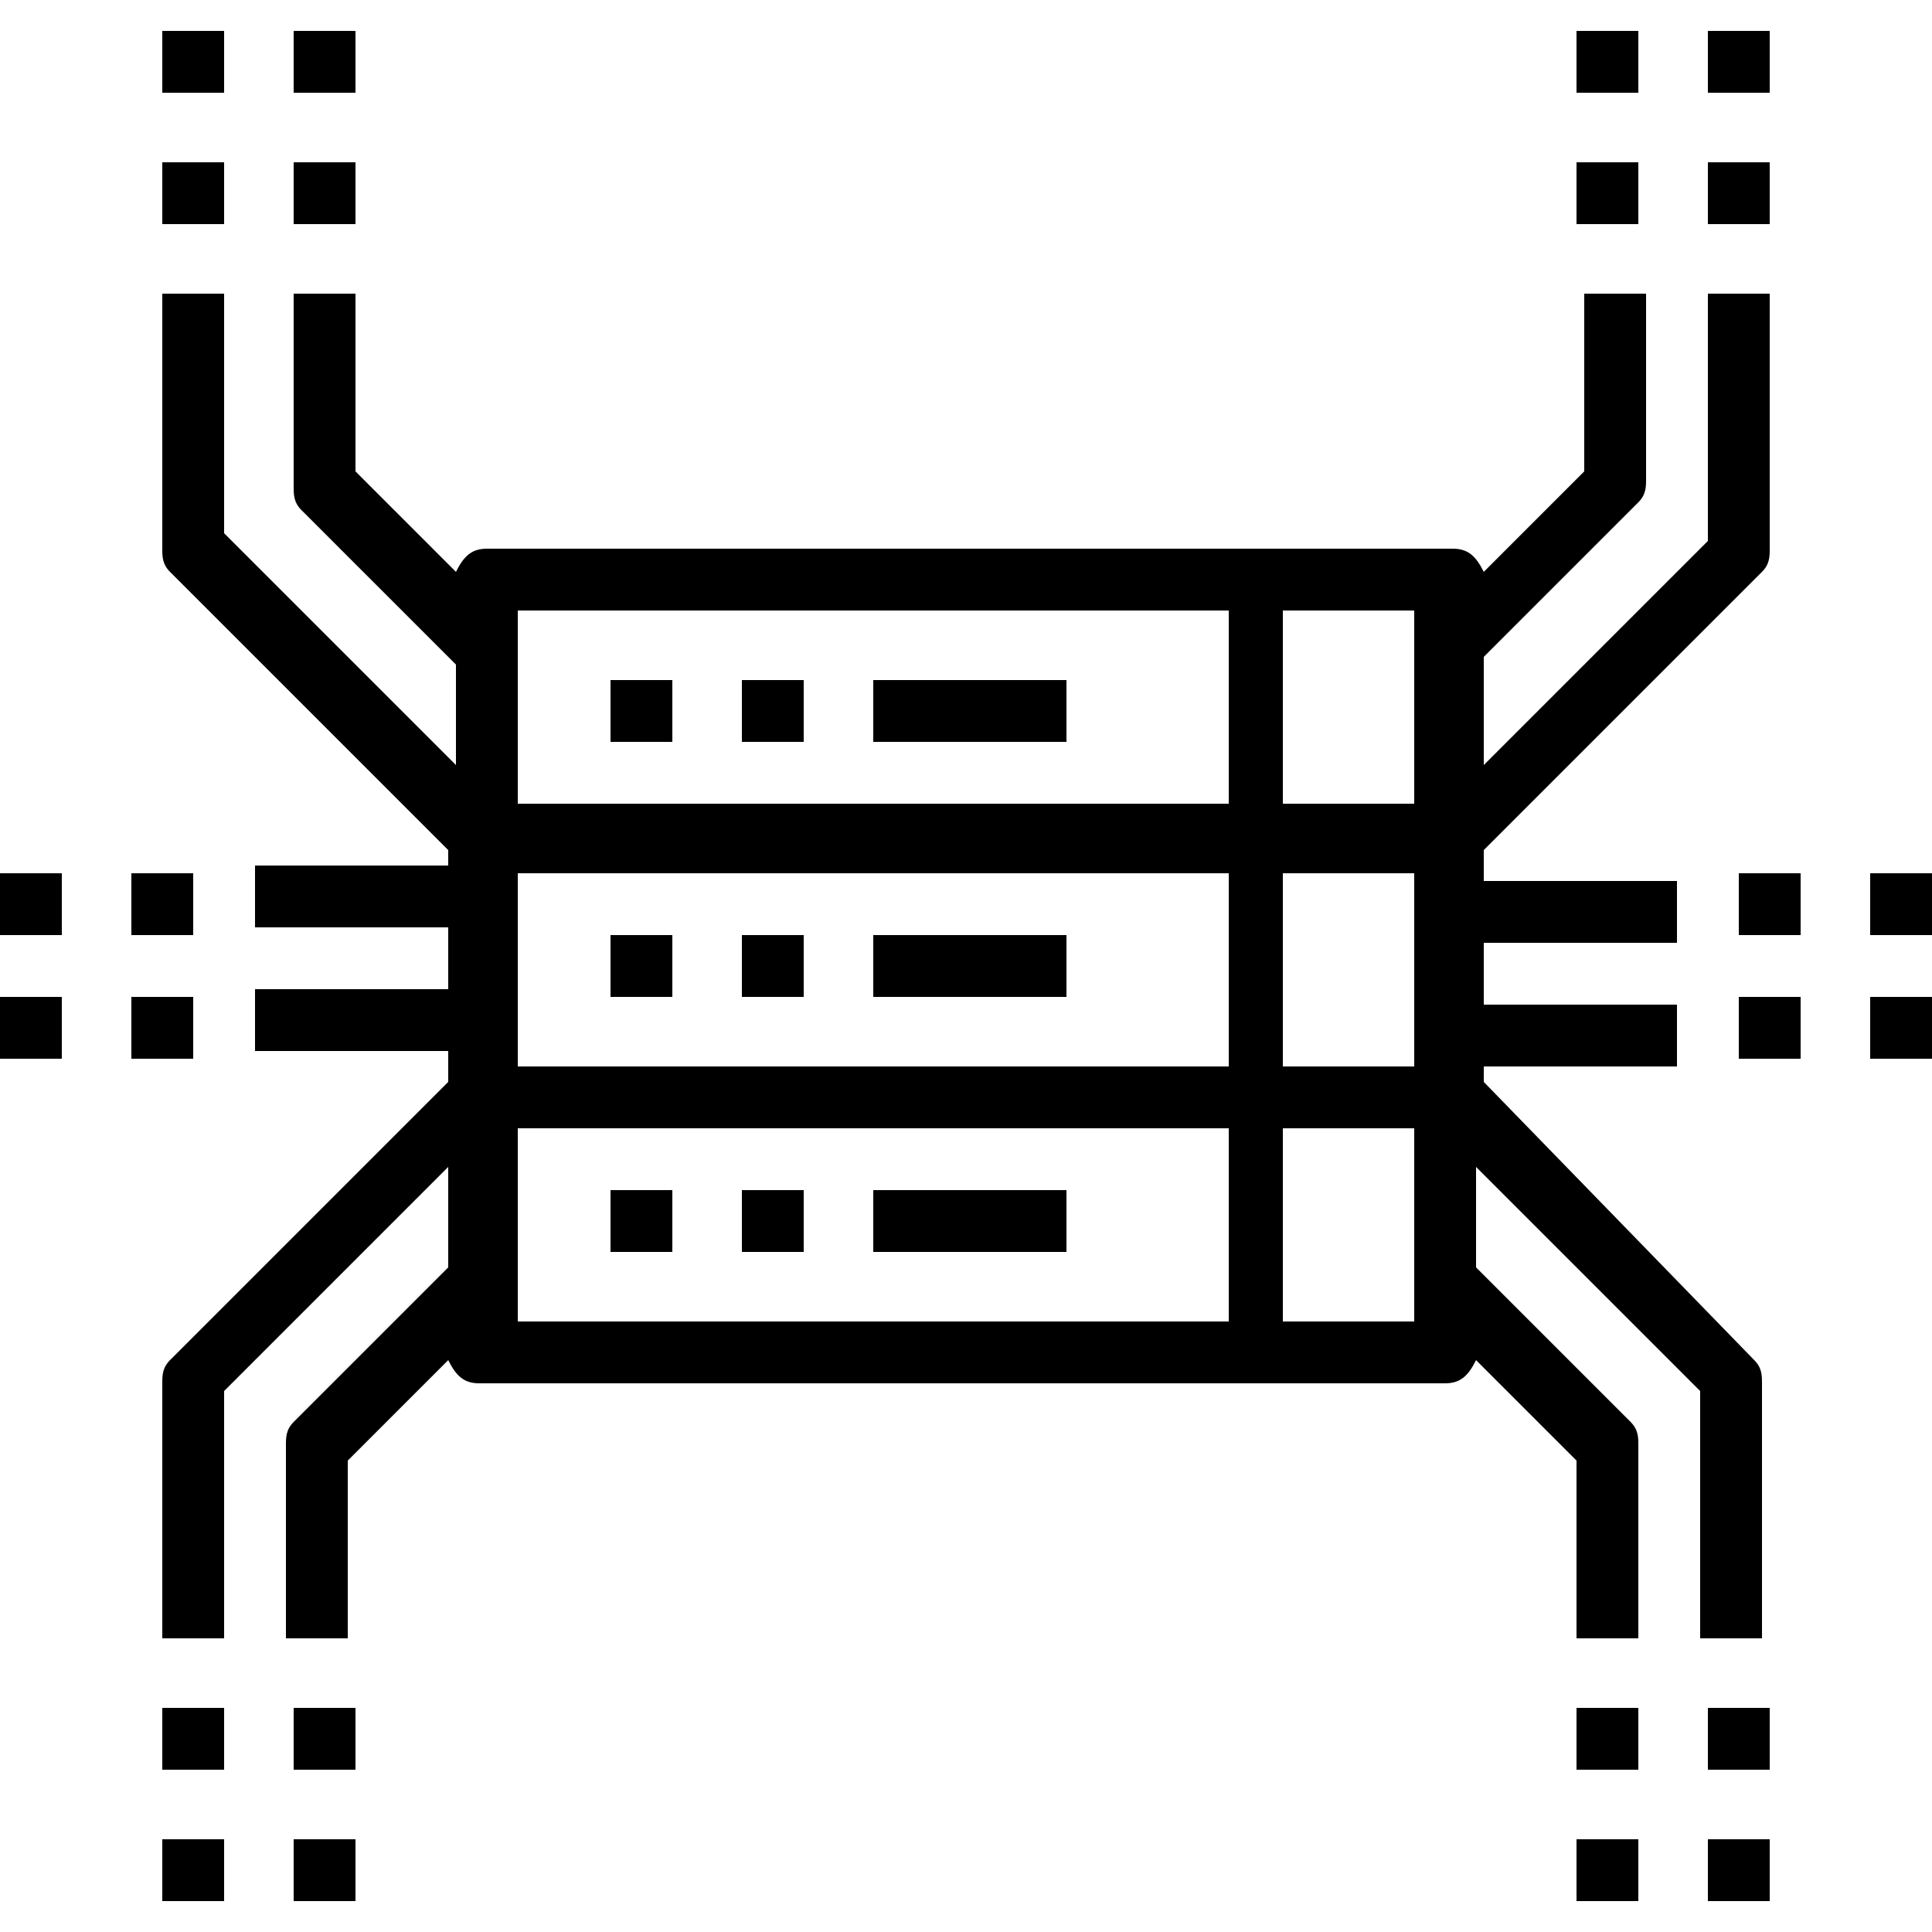 <?xml version="1.0" encoding="utf-8"?>
<!-- Generator: Adobe Illustrator 23.0.1, SVG Export Plug-In . SVG Version: 6.00 Build 0)  -->
<svg version="1.1" xmlns="http://www.w3.org/2000/svg" xmlns:xlink="http://www.w3.org/1999/xlink" x="0px" y="0px"
	 viewBox="0 0 25 25" style="enable-background:new 0 0 25 25;" xml:space="preserve">
<style type="text/css">
	.st0{display:none;}
	.st1{display:inline;}
	.st2{display:inline;fill:#FEFEFE;}
</style>
<g id="Power-Distribution" class="st0">
	<g class="st1">
		<g>
			<g>
				<path d="M22.3,0.1H2.7c-0.3,0-0.5,0.2-0.5,0.5v23.7c0,0.3,0.2,0.5,0.5,0.5h19.6c0.3,0,0.5-0.2,0.5-0.5V0.6
					C22.8,0.4,22.6,0.1,22.3,0.1z M21.8,23.8H3.2V1.2h18.6V23.8z"/>
				<path d="M20.7,20.7c0.3,0,0.5-0.2,0.5-0.5v-3.1c0-0.3-0.2-0.5-0.5-0.5V7.9c0.3,0,0.5-0.2,0.5-0.5V4.3c0-0.3-0.2-0.5-0.5-0.5V2.2
					H4.3v20.6h16.5V20.7z M19.7,21.8H5.3V3.2h14.4V21.8z"/>
				<path d="M7.3,16.6h10.3c0,0,0,0,0,0c0.3,0,0.5-0.2,0.5-0.5c0-0.1,0-0.2-0.1-0.3L13,6.6c-0.1-0.2-0.3-0.3-0.5-0.3
					c-0.2,0-0.4,0.1-0.5,0.3l-5.2,9.3c-0.1,0.2-0.1,0.4,0,0.5C7,16.5,7.2,16.6,7.3,16.6z M12.5,7.9l4.3,7.7H8.2L12.5,7.9z"/>
				<path d="M14,12.2c-0.1-0.2-0.3-0.2-0.4-0.2h-1.2l0.7-1.3c0.1-0.3,0-0.6-0.2-0.7c-0.3-0.1-0.6,0-0.7,0.2l-1,2.1
					c-0.1,0.2-0.1,0.3,0,0.5c0.1,0.2,0.3,0.2,0.4,0.2h1.2L12,14.3c-0.1,0.3,0,0.6,0.2,0.7c0.1,0,0.2,0.1,0.2,0.1
					c0.2,0,0.4-0.1,0.5-0.3l1-2.1C14.1,12.6,14.1,12.4,14,12.2z"/>
				<path d="M16.1,17.7H8.9c-0.3,0-0.5,0.2-0.5,0.5c0,0.3,0.2,0.5,0.5,0.5h7.2c0.3,0,0.5-0.2,0.5-0.5C16.6,17.9,16.4,17.7,16.1,17.7
					z"/>
			</g>
		</g>
	</g>
</g>
<g id="Infrastructure-management" class="st0">
	<path class="st2" d="M4.3,7.2c0-0.4,0-0.4,0.4-0.4c0.4,0,0.4,0,0.4,0.4c0,0.4,0,0.4-0.4,0.4C4.3,7.6,4.3,7.6,4.3,7.2z"/>
	<path class="st2" d="M4.3,13.7c0-0.4,0-0.4,0.4-0.4c0.4,0,0.4,0,0.4,0.4c0,0.4,0,0.4-0.4,0.4C4.3,14.1,4.3,14.1,4.3,13.7z"/>
	<path class="st2" d="M4.3,10.5c0-0.4,0-0.4,0.4-0.4c0.4,0,0.4,0,0.4,0.4c0,0.4,0,0.4-0.4,0.4C4.3,10.9,4.3,10.9,4.3,10.5z"/>
	<path class="st2" d="M4.3,8.8c0-0.4,0-0.4,0.4-0.4c0.4,0,0.4,0,0.4,0.4c0,0.4,0,0.4-0.4,0.4C4.3,9.2,4.3,9.2,4.3,8.8z"/>
	<path class="st2" d="M4.3,12.1c0-0.4,0-0.4,0.4-0.4c0.4,0,0.4,0,0.4,0.4c0,0.4,0,0.4-0.4,0.4C4.3,12.5,4.3,12.5,4.3,12.1z"/>
	<path class="st2" d="M9.2,18.8c0-0.8-0.3-1.5-1.1-1.9c-0.1-0.1-0.1-0.1-0.1-0.2c0.2-0.3,0.3-0.7,0.3-1.1c-0.1-0.7-0.5-1.1-1-1.3
		c-0.6-0.2-1.1-0.1-1.6,0.3C5.1,15.1,5,16,5.5,16.7c0.1,0.1,0.1,0.1,0,0.2C5.2,17,5,17.1,4.9,17.3c-0.1,0.1-0.2,0.1-0.2,0
		c-0.2-0.2-0.3-0.4-0.6-0.5c-0.1-0.1-0.1-0.1,0-0.2c0.2-0.3,0.3-0.7,0.3-1.1c-0.1-0.7-0.5-1.1-1-1.3c-0.6-0.2-1.1-0.1-1.6,0.3
		c-0.6,0.5-0.8,1.4-0.3,2.1c0.1,0.1,0.1,0.1,0,0.2c-0.8,0.4-1.1,1.1-1.1,2c0,0.5,0,0.9,0,1.4c-0.1,0.5,0.1,0.9,0.7,1
		c0.2,0,0.2,0.1,0.2,0.3c0,0.9,0,1.8,0,2.7c0,0.4,0.2,0.6,0.6,0.6c0.7,0,1.4,0,2,0c0.5,0,0.6-0.2,0.6-0.6c0-0.9,0-1.7,0-2.5
		c0-0.3,0.2-0.4,0.4-0.4c0.2-0.1,0.5,0.2,0.5,0.4c0,0.9,0,1.8,0,2.7c0,0.4,0.2,0.6,0.6,0.6c0.7,0,1.4,0,2.1,0c0.4,0,0.6-0.2,0.6-0.6
		c0-0.5,0-0.9,0-1.4c0-0.3,0-0.7,0-1c-0.1-0.4,0.1-0.6,0.5-0.7c0.3-0.1,0.4-0.3,0.4-0.6C9.2,19.9,9.2,19.3,9.2,18.8z M2.7,14.9
		c0.5,0,0.8,0.3,0.8,0.8c0,0.5-0.3,0.8-0.8,0.8c-0.5,0-0.8-0.3-0.8-0.8C1.9,15.2,2.2,14.9,2.7,14.9z M4.3,20.3c0,0.1,0,0.2-0.2,0.3
		c-0.5,0.2-0.7,0.5-0.7,1.1c0,0.7,0,1.4,0,2.1c0,0.2,0,0.2-0.2,0.2c-0.4,0-0.9,0-1.3,0c-0.1,0-0.2,0-0.2-0.2c0-0.4,0-0.9,0-1.3
		c0-0.4,0-0.8,0-1.2c0-0.3-0.1-0.5-0.4-0.6c-0.4-0.1-0.5-0.4-0.5-0.7c0-0.5,0-0.9,0-1.4c0-0.6,0.6-1.2,1.2-1.2c0.3,0,0.7,0,1,0
		c0.5,0,1.1,0.6,1.1,1.1C4.3,19.1,4.3,19.7,4.3,20.3z M6.8,14.9c0.5,0,0.8,0.3,0.8,0.8c0,0.4-0.4,0.9-0.8,0.8
		c-0.5,0-0.8-0.3-0.8-0.8C5.9,15.3,6.3,14.9,6.8,14.9z M8.4,18.6c0,0.6,0,1.1,0,1.7c0,0.1,0,0.2-0.2,0.3c-0.5,0.2-0.7,0.5-0.7,1.1
		c0.1,0.7,0,1.4,0,2.1c0,0.2,0,0.2-0.2,0.2c-0.4,0-0.8,0-1.2,0c-0.2,0-0.2,0-0.2-0.2c0-0.4,0-0.8,0-1.2c0-0.4,0-0.8,0-1.2
		c0-0.3-0.1-0.5-0.4-0.6c-0.4-0.1-0.5-0.3-0.5-0.7c0-0.5,0-0.9,0-1.4c0-0.6,0.6-1.2,1.1-1.2c0.3,0,0.6,0,0.9,0
		C7.8,17.3,8.5,17.9,8.4,18.6z"/>
	<path class="st2" d="M14.2,6c-0.2,0-0.5-0.1-0.7-0.1c-0.1,0-0.2-0.1-0.3-0.2C13.1,5.5,13,5.3,12.9,5c-0.1-0.2-0.2-0.3-0.4-0.3
		c-0.2,0-0.3,0.1-0.4,0.3c-0.1,0.2-0.2,0.5-0.3,0.7c-0.1,0.1-0.2,0.2-0.3,0.2c-0.2,0-0.4,0.1-0.6,0.1c-0.2,0-0.3,0.1-0.4,0.3
		c0,0.2,0,0.3,0.2,0.5c0.2,0.2,0.3,0.4,0.5,0.5c0.1,0.1,0.1,0.1,0.1,0.2c-0.1,0.2-0.1,0.5-0.1,0.7c0,0.2-0.1,0.4,0.1,0.6
		c0.2,0.1,0.4,0.1,0.5,0c0.2-0.1,0.4-0.2,0.5-0.3c0.1-0.1,0.2-0.1,0.3,0c0.2,0.1,0.4,0.3,0.7,0.4c0.3,0.1,0.5,0,0.5-0.4
		c0-0.2,0-0.4-0.1-0.6c-0.1-0.3-0.1-0.5,0.2-0.7c0.1-0.1,0.3-0.3,0.4-0.4c0.1-0.1,0.1-0.2,0.2-0.3C14.5,6.2,14.4,6.1,14.2,6z
		 M13.2,6.8C12.9,7,12.9,7.3,13,7.6c-0.1,0-0.1,0-0.2-0.1c-0.2-0.1-0.4-0.1-0.6,0c0,0-0.1,0.1-0.2,0.1c-0.1,0,0-0.1,0-0.1
		c0.1-0.3,0-0.5-0.2-0.7c0,0-0.1-0.1-0.1-0.2c0-0.1,0.1,0,0.2,0c0.3,0,0.4-0.1,0.5-0.4c0,0,0-0.1,0.1-0.1c0.1,0,0.1,0.1,0.1,0.1
		c0.1,0.3,0.3,0.4,0.6,0.4c0.1,0,0.1,0,0.1,0.1C13.3,6.7,13.3,6.8,13.2,6.8z"/>
	<path class="st2" d="M12.5,2.7c-2.3,0.1-4.1,1.8-4.1,4.1c0,2.3,1.8,4.1,4.1,4.1c2.3,0,4.1-1.8,4.1-4.1C16.6,4.5,14.8,2.8,12.5,2.7z
		 M12.2,10.1c-1.4-0.1-3.2-1.4-3-3.6c0.1-1.4,1.4-3.2,3.6-3c1.5,0.1,3.1,1.5,3,3.3C15.9,8.4,14.3,10.2,12.2,10.1z"/>
	<path class="st2" d="M19,5.7c0-0.3-0.2-0.6-0.5-0.5C18,5.2,17.8,5,17.8,4.6c0,0,0,0,0-0.1c-0.1-0.2-0.2-0.3-0.2-0.5
		c0-0.1,0.2-0.3,0.4-0.4c0.3-0.3,0.3-0.5,0-0.7c-0.5-0.5-1-1-1.6-1.6c-0.3-0.3-0.5-0.3-0.7,0c-0.4,0.4-0.4,0.4-0.8,0.2
		c-0.1,0-0.1-0.1-0.2-0.1c-0.4-0.2-0.4-0.2-0.4-0.7c0-0.4-0.2-0.6-0.6-0.6c-0.6,0-1.2,0-1.8,0c-0.7,0-0.9,0-0.9,0.9
		c0,0.1,0,0.2-0.2,0.2c-0.2,0-0.4,0.1-0.5,0.2C9.8,1.8,9.8,1.8,9.5,1.5C9.4,1.4,9.3,1.2,9.1,1.2c-0.1,0-0.2,0-0.3,0.1
		C8.2,1.9,7.6,2.5,7.1,3c-0.2,0.2-0.2,0.4,0,0.6c0.4,0.3,0.5,0.5,0.2,1C7,5.1,7.1,5.1,6.5,5.2C6.2,5.2,6,5.3,6,5.7
		c0,0.7,0,1.5,0,2.2c0,0.3,0.2,0.6,0.5,0.5C7,8.3,7.2,8.5,7.3,9c0,0,0,0,0,0c0.3,0.4,0.2,0.7-0.2,0.9c-0.2,0.2-0.2,0.4,0,0.6
		c0.6,0.6,1.1,1.1,1.7,1.7c0.2,0.2,0.4,0.2,0.6,0c0.3-0.4,0.5-0.5,1-0.2c0.5,0.3,0.5,0.2,0.6,0.8c0,0.3,0.2,0.5,0.5,0.5
		c0.7,0,1.5,0,2.2,0c0.3,0,0.6-0.2,0.5-0.5c-0.1-0.5,0.1-0.7,0.6-0.8c0.2,0,0.3-0.3,0.5-0.2c0.2,0.1,0.3,0.3,0.4,0.4
		c0.2,0.2,0.4,0.2,0.6,0c0.6-0.6,1.1-1.1,1.7-1.7c0.2-0.2,0.2-0.4,0-0.6c-0.4-0.3-0.4-0.6-0.2-1C18,8.5,18,8.4,18.5,8.4
		c0.3,0,0.5-0.2,0.5-0.5C19,7.2,19,6.4,19,5.7z M18,7.6c-0.1,0-0.2,0-0.3,0c-0.3,0-0.4,0.1-0.5,0.4c-0.1,0.5-0.3,0.9-0.5,1.3
		c-0.1,0.2-0.1,0.4,0.1,0.6c0.1,0.1,0.3,0.2,0.3,0.4c0,0.1-0.2,0.2-0.3,0.3c-0.2,0.3-0.5,0.5-0.7,0.8c-0.1,0.1-0.1,0.1-0.2,0
		c-0.1-0.1-0.2-0.2-0.3-0.3c-0.1-0.1-0.3-0.2-0.5-0.1c-0.4,0.2-0.9,0.5-1.4,0.6c-0.3,0.1-0.4,0.2-0.4,0.6c0,0.4,0,0.4-0.4,0.4
		c-0.3,0-0.7,0-1,0c-0.2,0-0.2-0.1-0.2-0.2c0-0.1,0-0.2,0-0.3c0-0.2-0.1-0.4-0.4-0.5c-0.5-0.1-0.9-0.3-1.3-0.5
		c-0.2-0.1-0.4-0.1-0.6,0.1c-0.4,0.4-0.4,0.4-0.7,0c-0.2-0.2-0.5-0.5-0.7-0.7c-0.1-0.1-0.1-0.2,0-0.3C8.5,9.6,8.5,9.6,8.1,9
		C8,8.7,7.8,8.4,7.8,8.1C7.7,7.8,7.6,7.6,7.2,7.6c-0.4,0-0.4,0-0.4-0.4c0-0.4,0-0.7,0-1.1C6.8,6,6.8,6,7,6c0.1,0,0.2,0,0.3,0
		c0.2,0,0.4-0.1,0.5-0.4c0.1-0.5,0.3-0.9,0.5-1.3C8.4,4,8.4,3.9,8.2,3.7C7.9,3.3,7.9,3.3,8.2,3c0.2-0.2,0.5-0.5,0.7-0.7
		c0.1-0.1,0.1-0.1,0.3,0c0.5,0.5,0.5,0.5,1.1,0.2c0.3-0.2,0.7-0.3,1-0.4c0.3-0.1,0.4-0.2,0.4-0.6c0-0.4,0-0.4,0.4-0.4
		c0.4,0,0.7,0,1.1,0c0.1,0,0.2,0,0.2,0.2c0,0.1,0,0.2,0,0.3c0,0.3,0.1,0.5,0.4,0.5c0.5,0.1,0.9,0.3,1.3,0.5c0.2,0.1,0.4,0.1,0.6-0.1
		c0.3-0.3,0.3-0.3,0.7,0c0.3,0.2,0.5,0.5,0.8,0.7c0,0,0.1,0.1,0.1,0.1c-0.1,0.1-0.2,0.1-0.2,0.2c-0.3,0.3-0.3,0.3-0.1,0.8
		c0.2,0.4,0.4,0.8,0.5,1.2C17.3,5.9,17.5,6,17.8,6c0.4,0,0.4,0,0.4,0.4c0,0.4,0,0.7,0,1.1C18.2,7.6,18.2,7.6,18,7.6z"/>
	<path class="st2" d="M19.9,7.2c0-0.4,0-0.4,0.4-0.4c0.4,0,0.4,0,0.4,0.4c0,0.4,0,0.4-0.4,0.4C19.9,7.6,19.9,7.6,19.9,7.2z"/>
	<path class="st2" d="M19.9,13.7c0-0.4,0-0.4,0.4-0.4c0.4,0,0.4,0,0.4,0.4c0,0.4,0,0.4-0.4,0.4C19.9,14.1,19.9,14.1,19.9,13.7z"/>
	<path class="st2" d="M19.9,12.1c0-0.4,0-0.4,0.4-0.4c0.4,0,0.4,0,0.4,0.4c0,0.4,0,0.4-0.4,0.4C19.9,12.5,19.9,12.5,19.9,12.1z"/>
	<path class="st2" d="M19.9,10.5c0-0.4,0-0.4,0.4-0.4c0.4,0,0.4,0,0.4,0.4c0,0.4,0,0.4-0.4,0.4C19.9,10.9,19.9,10.9,19.9,10.5z"/>
	<path class="st2" d="M19.9,8.8c0-0.4,0-0.4,0.4-0.4c0.4,0,0.4,0,0.4,0.4c0,0.4,0,0.4-0.4,0.4C19.9,9.2,19.9,9.2,19.9,8.8z"/>
	<path class="st2" d="M18.9,19.6c-0.2,0.2-0.4,0.3-0.5,0.5c-0.4-0.4-0.8-0.8-1.2-1.2c-0.2-0.2-0.1-0.3,0-0.5
		c0.4-0.4,0.8-0.8,1.2-1.2c0.2,0.2,0.4,0.4,0.5,0.5c-0.3,0.3-0.5,0.5-0.8,0.8c-0.1,0.1-0.1,0.2,0,0.3C18.4,19,18.6,19.3,18.9,19.6z"
		/>
	<path class="st2" d="M20.1,16.6c0.2,0.1,0.4,0,0.6,0.1c-0.1,0.2-0.1,0.5-0.1,0.7c-0.1,0.6-0.1,1.2-0.2,1.8c0,0.5-0.1,0.9-0.1,1.4
		c0,0.1,0,0.1-0.1,0.1c-0.2,0-0.4,0-0.6-0.1c-0.1,0-0.1-0.1-0.1-0.2c0-0.4,0.1-0.9,0.1-1.3c0-0.4,0.1-0.9,0.1-1.3
		c0-0.4,0.1-0.8,0.1-1.2C19.9,16.5,20,16.6,20.1,16.6z"/>
	<path class="st2" d="M23,18.4c0.2,0.2,0.1,0.4,0,0.5c-0.4,0.4-0.8,0.8-1.2,1.2l-0.5-0.5c0.3-0.3,0.5-0.5,0.8-0.8
		c0.1-0.1,0.1-0.2,0-0.3c-0.3-0.2-0.5-0.5-0.8-0.8c0.2-0.2,0.4-0.4,0.5-0.5C22.2,17.5,22.6,18,23,18.4z"/>
	<path class="st2" d="M24.7,16.3c0-0.5-0.2-0.9-0.6-1.1C23.9,15,23.6,15,23.4,15c-1.2,0-2.3,0-3.5,0c-1.2,0-2.4,0-3.5,0
		c-0.9,0-1.3,0.5-1.3,1.3c0,1.7,0,3.4,0,5.1c0,0.5,0.2,0.9,0.6,1.1c0.2,0.1,0.5,0.2,0.8,0.2c0.7,0,1.4,0,2.1,0c0.1,0,0.2,0,0.2,0.2
		c0,0.3,0,0.6,0,0.9c0,0.1,0,0.2-0.2,0.2c-0.3,0-0.6,0-0.9,0c-0.6,0-0.6,0-0.6,0.6c0,0.2,0,0.2,0.2,0.2c1.6,0,3.2,0,4.9,0
		c0.6,0,0.6,0,0.6-0.6c0-0.1,0-0.2-0.2-0.2c-0.4,0-0.9,0-1.3,0c-0.1,0-0.2,0-0.2-0.2c0-0.3,0-0.6,0-0.9c0-0.2,0-0.2,0.2-0.2
		c0.7,0,1.4,0,2.1,0c0.9,0,1.3-0.5,1.3-1.3C24.8,19.7,24.8,18,24.7,16.3z M20.3,22.9c0,0.3,0,0.6,0,0.9c0,0.1,0,0.2-0.1,0.1
		c0,0,0,0,0,0c-0.7,0-0.7,0-0.7-0.6c0-0.6,0-0.6,0.6-0.6C20.2,22.7,20.3,22.7,20.3,22.9z M23.9,21.5c0,0.3-0.1,0.4-0.4,0.4
		c-1.2,0-2.5,0-3.7,0h-3.6c-0.3,0-0.4-0.1-0.4-0.4v-5.3c0-0.3,0.1-0.4,0.4-0.4h7.3c0.3,0,0.4,0.1,0.4,0.4V21.5z"/>
	<path class="st1" d="M9.2,18.8c0-0.8-0.3-1.5-1.1-1.9c-0.1-0.1-0.1-0.1-0.1-0.2c0.2-0.3,0.3-0.7,0.3-1.1c-0.1-0.7-0.5-1.1-1-1.3
		c-0.6-0.2-1.1-0.1-1.6,0.3C5.1,15.1,5,16,5.5,16.7c0.1,0.1,0.1,0.1,0,0.2C5.2,17,5,17.1,4.9,17.3c-0.1,0.1-0.2,0.1-0.2,0
		c-0.2-0.2-0.3-0.4-0.6-0.5c-0.1-0.1-0.1-0.1,0-0.2c0.2-0.3,0.3-0.7,0.3-1.1c-0.1-0.7-0.5-1.1-1-1.3c-0.6-0.2-1.1-0.1-1.6,0.3
		c-0.6,0.5-0.8,1.4-0.3,2.1c0.1,0.1,0.1,0.1,0,0.2c-0.8,0.4-1.1,1.1-1.1,2c0,0.5,0,0.9,0,1.4c-0.1,0.5,0.1,0.9,0.7,1
		c0.2,0,0.2,0.1,0.2,0.3c0,0.9,0,1.8,0,2.7c0,0.4,0.2,0.6,0.6,0.6c0.7,0,1.4,0,2,0c0.5,0,0.6-0.2,0.6-0.6c0-0.9,0-1.7,0-2.5
		c0-0.3,0.2-0.4,0.4-0.4c0.2-0.1,0.5,0.2,0.5,0.4c0,0.9,0,1.8,0,2.7c0,0.4,0.2,0.6,0.6,0.6c0.7,0,1.4,0,2.1,0c0.4,0,0.6-0.2,0.6-0.6
		c0-0.5,0-0.9,0-1.4c0-0.3,0-0.7,0-1c-0.1-0.4,0.1-0.6,0.5-0.7c0.3-0.1,0.4-0.3,0.4-0.6C9.2,19.9,9.2,19.3,9.2,18.8z M2.7,14.9
		c0.5,0,0.8,0.3,0.8,0.8c0,0.5-0.3,0.8-0.8,0.8c-0.5,0-0.8-0.3-0.8-0.8C1.9,15.2,2.2,14.9,2.7,14.9z M4.3,20.3c0,0.1,0,0.2-0.2,0.3
		c-0.5,0.2-0.7,0.5-0.7,1.1c0,0.7,0,1.4,0,2.1c0,0.2,0,0.2-0.2,0.2c-0.4,0-0.9,0-1.3,0c-0.1,0-0.2,0-0.2-0.2c0-0.4,0-0.9,0-1.3
		c0-0.4,0-0.8,0-1.2c0-0.3-0.1-0.5-0.4-0.6c-0.4-0.1-0.5-0.4-0.5-0.7c0-0.5,0-0.9,0-1.4c0-0.6,0.6-1.2,1.2-1.2c0.3,0,0.7,0,1,0
		c0.5,0,1.1,0.6,1.1,1.1C4.3,19.1,4.3,19.7,4.3,20.3z M6.8,14.9c0.5,0,0.8,0.3,0.8,0.8c0,0.4-0.4,0.9-0.8,0.8
		c-0.5,0-0.8-0.3-0.8-0.8C5.9,15.3,6.3,14.9,6.8,14.9z M8.4,18.6c0,0.6,0,1.1,0,1.7c0,0.1,0,0.2-0.2,0.3c-0.5,0.2-0.7,0.5-0.7,1.1
		c0.1,0.7,0,1.4,0,2.1c0,0.2,0,0.2-0.2,0.2c-0.4,0-0.8,0-1.2,0c-0.2,0-0.2,0-0.2-0.2c0-0.4,0-0.8,0-1.2c0-0.4,0-0.8,0-1.2
		c0-0.3-0.1-0.5-0.4-0.6c-0.4-0.1-0.5-0.3-0.5-0.7c0-0.5,0-0.9,0-1.4c0-0.6,0.6-1.2,1.1-1.2c0.3,0,0.6,0,0.9,0
		C7.8,17.3,8.5,17.9,8.4,18.6z"/>
	<path class="st1" d="M14.2,6c-0.2,0-0.5-0.1-0.7-0.1c-0.1,0-0.2-0.1-0.3-0.2C13.1,5.5,13,5.3,12.9,5c-0.1-0.2-0.2-0.3-0.4-0.3
		c-0.2,0-0.3,0.1-0.4,0.3c-0.1,0.2-0.2,0.5-0.3,0.7c-0.1,0.1-0.2,0.2-0.3,0.2c-0.2,0-0.4,0.1-0.6,0.1c-0.2,0-0.3,0.1-0.4,0.3
		c0,0.2,0,0.3,0.2,0.5c0.2,0.2,0.3,0.4,0.5,0.5c0.1,0.1,0.1,0.1,0.1,0.2c-0.1,0.2-0.1,0.5-0.1,0.7c0,0.2-0.1,0.4,0.1,0.6
		c0.2,0.1,0.4,0.1,0.5,0c0.2-0.1,0.4-0.2,0.5-0.3c0.1-0.1,0.2-0.1,0.3,0c0.2,0.1,0.4,0.3,0.7,0.4c0.3,0.1,0.5,0,0.5-0.4
		c0-0.2,0-0.4-0.1-0.6c-0.1-0.3-0.1-0.5,0.2-0.7c0.1-0.1,0.3-0.3,0.4-0.4c0.1-0.1,0.1-0.2,0.2-0.3C14.5,6.2,14.4,6.1,14.2,6z
		 M13.2,6.8C12.9,7,12.9,7.3,13,7.6c-0.1,0-0.1,0-0.2-0.1c-0.2-0.1-0.4-0.1-0.6,0c0,0-0.1,0.1-0.2,0.1c-0.1,0,0-0.1,0-0.1
		c0.1-0.3,0-0.5-0.2-0.7c0,0-0.1-0.1-0.1-0.2c0-0.1,0.1,0,0.2,0c0.3,0,0.4-0.1,0.5-0.4c0,0,0-0.1,0.1-0.1c0.1,0,0.1,0.1,0.1,0.1
		c0.1,0.3,0.3,0.4,0.6,0.4c0.1,0,0.1,0,0.1,0.1C13.3,6.7,13.3,6.8,13.2,6.8z"/>
	<path class="st1" d="M12.5,2.7c-2.3,0.1-4.1,1.8-4.1,4.1c0,2.3,1.8,4.1,4.1,4.1c2.3,0,4.1-1.8,4.1-4.1C16.6,4.5,14.8,2.8,12.5,2.7z
		 M12.2,10.1c-1.4-0.1-3.2-1.4-3-3.6c0.1-1.4,1.4-3.2,3.6-3c1.5,0.1,3.1,1.5,3,3.3C15.9,8.4,14.3,10.2,12.2,10.1z"/>
	<path class="st1" d="M19,5.7c0-0.3-0.2-0.6-0.5-0.5C18,5.2,17.8,5,17.8,4.6c0,0,0,0,0-0.1c-0.1-0.2-0.2-0.3-0.2-0.5
		c0-0.1,0.2-0.3,0.4-0.4c0.3-0.3,0.3-0.5,0-0.7c-0.5-0.5-1-1-1.6-1.6c-0.3-0.3-0.5-0.3-0.7,0c-0.4,0.4-0.4,0.4-0.8,0.2
		c-0.1,0-0.1-0.1-0.2-0.1c-0.4-0.2-0.4-0.2-0.4-0.7c0-0.4-0.2-0.6-0.6-0.6c-0.6,0-1.2,0-1.8,0c-0.7,0-0.9,0-0.9,0.9
		c0,0.1,0,0.2-0.2,0.2c-0.2,0-0.4,0.1-0.5,0.2C9.8,1.8,9.8,1.8,9.5,1.5C9.4,1.4,9.3,1.2,9.1,1.2c-0.1,0-0.2,0-0.3,0.1
		C8.2,1.9,7.6,2.5,7.1,3c-0.2,0.2-0.2,0.4,0,0.6c0.4,0.3,0.5,0.5,0.2,1C7,5.1,7.1,5.1,6.5,5.2C6.2,5.2,6,5.3,6,5.7
		c0,0.7,0,1.5,0,2.2c0,0.3,0.2,0.6,0.5,0.5C7,8.3,7.2,8.5,7.3,9c0,0,0,0,0,0c0.3,0.4,0.2,0.7-0.2,0.9c-0.2,0.2-0.2,0.4,0,0.6
		c0.6,0.6,1.1,1.1,1.7,1.7c0.2,0.2,0.4,0.2,0.6,0c0.3-0.4,0.5-0.5,1-0.2c0.5,0.3,0.5,0.2,0.6,0.8c0,0.3,0.2,0.5,0.5,0.5
		c0.7,0,1.5,0,2.2,0c0.3,0,0.6-0.2,0.5-0.5c-0.1-0.5,0.1-0.7,0.6-0.8c0.2,0,0.3-0.3,0.5-0.2c0.2,0.1,0.3,0.3,0.4,0.4
		c0.2,0.2,0.4,0.2,0.6,0c0.6-0.6,1.1-1.1,1.7-1.7c0.2-0.2,0.2-0.4,0-0.6c-0.4-0.3-0.4-0.6-0.2-1C18,8.5,18,8.4,18.5,8.4
		c0.3,0,0.5-0.2,0.5-0.5C19,7.2,19,6.4,19,5.7z M18,7.6c-0.1,0-0.2,0-0.3,0c-0.3,0-0.4,0.1-0.5,0.4c-0.1,0.5-0.3,0.9-0.5,1.3
		c-0.1,0.2-0.1,0.4,0.1,0.6c0.1,0.1,0.3,0.2,0.3,0.4c0,0.1-0.2,0.2-0.3,0.3c-0.2,0.3-0.5,0.5-0.7,0.8c-0.1,0.1-0.1,0.1-0.2,0
		c-0.1-0.1-0.2-0.2-0.3-0.3c-0.1-0.1-0.3-0.2-0.5-0.1c-0.4,0.2-0.9,0.5-1.4,0.6c-0.3,0.1-0.4,0.2-0.4,0.6c0,0.4,0,0.4-0.4,0.4
		c-0.3,0-0.7,0-1,0c-0.2,0-0.2-0.1-0.2-0.2c0-0.1,0-0.2,0-0.3c0-0.2-0.1-0.4-0.4-0.5c-0.5-0.1-0.9-0.3-1.3-0.5
		c-0.2-0.1-0.4-0.1-0.6,0.1c-0.4,0.4-0.4,0.4-0.7,0c-0.2-0.2-0.5-0.5-0.7-0.7c-0.1-0.1-0.1-0.2,0-0.3C8.5,9.6,8.5,9.6,8.1,9
		C8,8.7,7.8,8.4,7.8,8.1C7.7,7.8,7.6,7.6,7.2,7.6c-0.4,0-0.4,0-0.4-0.4c0-0.4,0-0.7,0-1.1C6.8,6,6.8,6,7,6c0.1,0,0.2,0,0.3,0
		c0.2,0,0.4-0.1,0.5-0.4c0.1-0.5,0.3-0.9,0.5-1.3C8.4,4,8.4,3.9,8.2,3.7C7.9,3.3,7.9,3.3,8.2,3c0.2-0.2,0.5-0.5,0.7-0.7
		c0.1-0.1,0.1-0.1,0.3,0c0.5,0.5,0.5,0.5,1.1,0.2c0.3-0.2,0.7-0.3,1-0.4c0.3-0.1,0.4-0.2,0.4-0.6c0-0.4,0-0.4,0.4-0.4
		c0.4,0,0.7,0,1.1,0c0.1,0,0.2,0,0.2,0.2c0,0.1,0,0.2,0,0.3c0,0.3,0.1,0.5,0.4,0.5c0.5,0.1,0.9,0.3,1.3,0.5c0.2,0.1,0.4,0.1,0.6-0.1
		c0.3-0.3,0.3-0.3,0.7,0c0.3,0.2,0.5,0.5,0.8,0.7c0,0,0.1,0.1,0.1,0.1c-0.1,0.1-0.2,0.1-0.2,0.2c-0.3,0.3-0.3,0.3-0.1,0.8
		c0.2,0.4,0.4,0.8,0.5,1.2C17.3,5.9,17.5,6,17.8,6c0.4,0,0.4,0,0.4,0.4c0,0.4,0,0.7,0,1.1C18.2,7.6,18.2,7.6,18,7.6z"/>
	<path class="st1" d="M18.9,19.6c-0.2,0.2-0.4,0.3-0.5,0.5c-0.4-0.4-0.8-0.8-1.2-1.2c-0.2-0.2-0.1-0.3,0-0.5
		c0.4-0.4,0.8-0.8,1.2-1.2c0.2,0.2,0.4,0.4,0.5,0.5c-0.3,0.3-0.5,0.5-0.8,0.8c-0.1,0.1-0.1,0.2,0,0.3C18.4,19,18.6,19.3,18.9,19.6z"
		/>
	<path class="st1" d="M20.1,16.6c0.2,0.1,0.4,0,0.6,0.1c-0.1,0.2-0.1,0.5-0.1,0.7c-0.1,0.6-0.1,1.2-0.2,1.8c0,0.5-0.1,0.9-0.1,1.4
		c0,0.1,0,0.1-0.1,0.1c-0.2,0-0.4,0-0.6-0.1c-0.1,0-0.1-0.1-0.1-0.2c0-0.4,0.1-0.9,0.1-1.3c0-0.4,0.1-0.9,0.1-1.3
		c0-0.4,0.1-0.8,0.1-1.2C19.9,16.5,20,16.6,20.1,16.6z"/>
	<path class="st1" d="M23,18.4c0.2,0.2,0.1,0.4,0,0.5c-0.4,0.4-0.8,0.8-1.2,1.2l-0.5-0.5c0.3-0.3,0.5-0.5,0.8-0.8
		c0.1-0.1,0.1-0.2,0-0.3c-0.3-0.2-0.5-0.5-0.8-0.8c0.2-0.2,0.4-0.4,0.5-0.5C22.2,17.5,22.6,18,23,18.4z"/>
	<path class="st1" d="M24.7,16.3c0-0.5-0.2-0.9-0.6-1.1C23.9,15,23.6,15,23.4,15c-1.2,0-2.3,0-3.5,0c-1.2,0-2.4,0-3.5,0
		c-0.9,0-1.3,0.5-1.3,1.3c0,1.7,0,3.4,0,5.1c0,0.5,0.2,0.9,0.6,1.1c0.2,0.1,0.5,0.2,0.8,0.2c0.7,0,1.4,0,2.1,0c0.1,0,0.2,0,0.2,0.2
		c0,0.3,0,0.6,0,0.9c0,0.1,0,0.2-0.2,0.2c-0.3,0-0.6,0-0.9,0c-0.6,0-0.6,0-0.6,0.6c0,0.2,0,0.2,0.2,0.2c1.6,0,3.2,0,4.9,0
		c0.6,0,0.6,0,0.6-0.6c0-0.1,0-0.2-0.2-0.2c-0.4,0-0.9,0-1.3,0c-0.1,0-0.2,0-0.2-0.2c0-0.3,0-0.6,0-0.9c0-0.2,0-0.2,0.2-0.2
		c0.7,0,1.4,0,2.1,0c0.9,0,1.3-0.5,1.3-1.3C24.8,19.7,24.8,18,24.7,16.3z M20.3,22.9c0,0.3,0,0.6,0,0.9c0,0.1,0,0.2-0.1,0.1
		c0,0,0,0,0,0c-0.7,0-0.7,0-0.7-0.6c0-0.6,0-0.6,0.6-0.6C20.2,22.7,20.3,22.7,20.3,22.9z M23.9,21.5c0,0.3-0.1,0.4-0.4,0.4
		c-1.2,0-2.5,0-3.7,0h-3.6c-0.3,0-0.4-0.1-0.4-0.4v-5.3c0-0.3,0.1-0.4,0.4-0.4h7.3c0.3,0,0.4,0.1,0.4,0.4V21.5z"/>
	<path class="st1" d="M5.2,7.2c0,0.4,0,0.4-0.4,0.4c-0.4,0-0.4,0-0.4-0.4c0-0.4,0-0.4,0.4-0.4C5.2,6.8,5.2,6.8,5.2,7.2z"/>
	<path class="st1" d="M20.7,7.2c0,0.4,0,0.4-0.4,0.4c-0.4,0-0.4,0-0.4-0.4c0-0.4,0-0.4,0.4-0.4C20.7,6.8,20.7,6.8,20.7,7.2z"/>
	<path class="st1" d="M5.2,8.8c0,0.4,0,0.4-0.4,0.4c-0.4,0-0.4,0-0.4-0.4c0-0.4,0-0.4,0.4-0.4C5.2,8.4,5.2,8.4,5.2,8.8z"/>
	<path class="st1" d="M20.7,8.8c0,0.4,0,0.4-0.4,0.4c-0.4,0-0.4,0-0.4-0.4c0-0.4,0-0.4,0.4-0.4C20.7,8.4,20.7,8.4,20.7,8.8z"/>
	<path class="st1" d="M5.2,10.5c0,0.4,0,0.4-0.4,0.4c-0.4,0-0.4,0-0.4-0.4c0-0.4,0-0.4,0.4-0.4C5.2,10.1,5.2,10.1,5.2,10.5z"/>
	<path class="st1" d="M20.7,10.5c0,0.4,0,0.4-0.4,0.4c-0.4,0-0.4,0-0.4-0.4c0-0.4,0-0.4,0.4-0.4C20.7,10.1,20.7,10.1,20.7,10.5z"/>
	<path class="st1" d="M5.2,12.1c0,0.4,0,0.4-0.4,0.4c-0.4,0-0.4,0-0.4-0.4c0-0.4,0-0.4,0.4-0.4C5.2,11.7,5.2,11.7,5.2,12.1z"/>
	<path class="st1" d="M20.7,12.1c0,0.4,0,0.4-0.4,0.4c-0.4,0-0.4,0-0.4-0.4c0-0.4,0-0.4,0.4-0.4C20.7,11.7,20.7,11.7,20.7,12.1z"/>
	<path class="st1" d="M5.2,13.7c0,0.4,0,0.4-0.4,0.4c-0.4,0-0.4,0-0.4-0.4c0-0.4,0-0.4,0.4-0.4C5.2,13.3,5.2,13.3,5.2,13.7z"/>
	<path class="st1" d="M20.7,13.7c0,0.4,0,0.4-0.4,0.4c-0.4,0-0.4,0-0.4-0.4c0-0.4,0-0.4,0.4-0.4C20.7,13.3,20.7,13.3,20.7,13.7z"/>
	<path class="st2" d="M14.2,6c-0.2,0-0.5-0.1-0.7-0.1c-0.1,0-0.2-0.1-0.3-0.2C13.1,5.5,13,5.3,12.9,5c-0.1-0.2-0.2-0.3-0.4-0.3
		c-0.2,0-0.3,0.1-0.4,0.3c-0.1,0.2-0.2,0.5-0.3,0.7c-0.1,0.1-0.2,0.2-0.3,0.2c-0.2,0-0.4,0.1-0.6,0.1c-0.2,0-0.3,0.1-0.4,0.3
		c0,0.2,0,0.3,0.2,0.5c0.2,0.2,0.3,0.4,0.5,0.5c0.1,0.1,0.1,0.1,0.1,0.2c-0.1,0.2-0.1,0.5-0.1,0.7c0,0.2-0.1,0.4,0.1,0.6
		c0.2,0.1,0.4,0.1,0.5,0c0.2-0.1,0.4-0.2,0.5-0.3c0.1-0.1,0.2-0.1,0.3,0c0.2,0.1,0.4,0.3,0.7,0.4c0.3,0.1,0.5,0,0.5-0.4
		c0-0.2,0-0.4-0.1-0.6c-0.1-0.3-0.1-0.5,0.2-0.7c0.1-0.1,0.3-0.3,0.4-0.4c0.1-0.1,0.1-0.2,0.2-0.3C14.5,6.2,14.4,6.1,14.2,6z
		 M13.2,6.8C12.9,7,12.9,7.3,13,7.6c-0.1,0-0.1,0-0.2-0.1c-0.2-0.1-0.4-0.1-0.6,0c0,0-0.1,0.1-0.2,0.1c-0.1,0,0-0.1,0-0.1
		c0.1-0.3,0-0.5-0.2-0.7c0,0-0.1-0.1-0.1-0.2c0-0.1,0.1,0,0.2,0c0.3,0,0.4-0.1,0.5-0.4c0,0,0-0.1,0.1-0.1c0.1,0,0.1,0.1,0.1,0.1
		c0.1,0.3,0.3,0.4,0.6,0.4c0.1,0,0.1,0,0.1,0.1C13.3,6.7,13.3,6.8,13.2,6.8z"/>
	<path class="st2" d="M12.5,2.7c-2.3,0.1-4.1,1.8-4.1,4.1c0,2.3,1.8,4.1,4.1,4.1c2.3,0,4.1-1.8,4.1-4.1C16.6,4.5,14.8,2.8,12.5,2.7z
		 M12.2,10.1c-1.4-0.1-3.2-1.4-3-3.6c0.1-1.4,1.4-3.2,3.6-3c1.5,0.1,3.1,1.5,3,3.3C15.9,8.4,14.3,10.2,12.2,10.1z"/>
	<path class="st2" d="M18.9,19.6c-0.2,0.2-0.4,0.3-0.5,0.5c-0.4-0.4-0.8-0.8-1.2-1.2c-0.2-0.2-0.1-0.3,0-0.5
		c0.4-0.4,0.8-0.8,1.2-1.2c0.2,0.2,0.4,0.4,0.5,0.5c-0.3,0.3-0.5,0.5-0.8,0.8c-0.1,0.1-0.1,0.2,0,0.3C18.4,19,18.6,19.3,18.9,19.6z"
		/>
	<path class="st2" d="M20.1,16.6c0.2,0.1,0.4,0,0.6,0.1c-0.1,0.2-0.1,0.5-0.1,0.7c-0.1,0.6-0.1,1.2-0.2,1.8c0,0.5-0.1,0.9-0.1,1.4
		c0,0.1,0,0.1-0.1,0.1c-0.2,0-0.4,0-0.6-0.1c-0.1,0-0.1-0.1-0.1-0.2c0-0.4,0.1-0.9,0.1-1.3c0-0.4,0.1-0.9,0.1-1.3
		c0-0.4,0.1-0.8,0.1-1.2C19.9,16.5,20,16.6,20.1,16.6z"/>
	<path class="st2" d="M23,18.9c-0.4,0.4-0.8,0.8-1.2,1.2l-0.5-0.5c0.3-0.3,0.5-0.5,0.8-0.8c0.1-0.1,0.1-0.2,0-0.3
		c-0.3-0.2-0.5-0.5-0.8-0.8c0.2-0.2,0.4-0.4,0.5-0.5c0.4,0.4,0.8,0.8,1.2,1.2C23.1,18.5,23.1,18.7,23,18.9z"/>
	<path class="st1" d="M14.2,6c-0.2,0-0.5-0.1-0.7-0.1c-0.1,0-0.2-0.1-0.3-0.2C13.1,5.5,13,5.3,12.9,5c-0.1-0.2-0.2-0.3-0.4-0.3
		c-0.2,0-0.3,0.1-0.4,0.3c-0.1,0.2-0.2,0.5-0.3,0.7c-0.1,0.1-0.2,0.2-0.3,0.2c-0.2,0-0.4,0.1-0.6,0.1c-0.2,0-0.3,0.1-0.4,0.3
		c0,0.2,0,0.3,0.2,0.5c0.2,0.2,0.3,0.4,0.5,0.5c0.1,0.1,0.1,0.1,0.1,0.2c-0.1,0.2-0.1,0.5-0.1,0.7c0,0.2-0.1,0.4,0.1,0.6
		c0.2,0.1,0.4,0.1,0.5,0c0.2-0.1,0.4-0.2,0.5-0.3c0.1-0.1,0.2-0.1,0.3,0c0.2,0.1,0.4,0.3,0.7,0.4c0.3,0.1,0.5,0,0.5-0.4
		c0-0.2,0-0.4-0.1-0.6c-0.1-0.3-0.1-0.5,0.2-0.7c0.1-0.1,0.3-0.3,0.4-0.4c0.1-0.1,0.1-0.2,0.2-0.3C14.5,6.2,14.4,6.1,14.2,6z
		 M13.2,6.8C12.9,7,12.9,7.3,13,7.6c-0.1,0-0.1,0-0.2-0.1c-0.2-0.1-0.4-0.1-0.6,0c0,0-0.1,0.1-0.2,0.1c-0.1,0,0-0.1,0-0.1
		c0.1-0.3,0-0.5-0.2-0.7c0,0-0.1-0.1-0.1-0.2c0-0.1,0.1,0,0.2,0c0.3,0,0.4-0.1,0.5-0.4c0,0,0-0.1,0.1-0.1c0.1,0,0.1,0.1,0.1,0.1
		c0.1,0.3,0.3,0.4,0.6,0.4c0.1,0,0.1,0,0.1,0.1C13.3,6.7,13.3,6.8,13.2,6.8z"/>
	<path class="st1" d="M12.5,2.7c-2.3,0.1-4.1,1.8-4.1,4.1c0,2.3,1.8,4.1,4.1,4.1c2.3,0,4.1-1.8,4.1-4.1C16.6,4.5,14.8,2.8,12.5,2.7z
		 M12.2,10.1c-1.4-0.1-3.2-1.4-3-3.6c0.1-1.4,1.4-3.2,3.6-3c1.5,0.1,3.1,1.5,3,3.3C15.9,8.4,14.3,10.2,12.2,10.1z"/>
	<path class="st1" d="M20.7,16.6c-0.1,0.2-0.1,0.5-0.1,0.7c-0.1,0.6-0.1,1.2-0.2,1.8c0,0.5-0.1,0.9-0.1,1.4c0,0.1,0,0.1-0.1,0.1
		c-0.2,0-0.4,0-0.6-0.1c-0.1,0-0.1-0.1-0.1-0.2c0-0.4,0.1-0.9,0.1-1.3c0-0.4,0.1-0.9,0.1-1.3c0-0.4,0.1-0.8,0.1-1.2
		c0-0.2,0.2-0.1,0.3-0.1C20.3,16.6,20.5,16.6,20.7,16.6z"/>
	<path class="st1" d="M18.9,19.6c-0.2,0.2-0.4,0.3-0.5,0.5c-0.4-0.4-0.8-0.8-1.2-1.2c-0.2-0.2-0.1-0.3,0-0.5
		c0.4-0.4,0.8-0.8,1.2-1.2c0.2,0.2,0.4,0.4,0.5,0.5c-0.3,0.3-0.5,0.5-0.8,0.8c-0.1,0.1-0.1,0.2,0,0.3C18.4,19,18.6,19.3,18.9,19.6z"
		/>
	<path class="st1" d="M23,18.9c-0.4,0.4-0.8,0.8-1.2,1.2l-0.5-0.5c0.3-0.3,0.5-0.5,0.8-0.8c0.1-0.1,0.1-0.2,0-0.3
		c-0.3-0.2-0.5-0.5-0.8-0.8c0.2-0.2,0.4-0.4,0.5-0.5c0.4,0.4,0.8,0.8,1.2,1.2C23.1,18.5,23.1,18.7,23,18.9z"/>
	<path class="st2" d="M14.2,6c-0.2,0-0.5-0.1-0.7-0.1c-0.1,0-0.2-0.1-0.3-0.2C13.1,5.5,13,5.3,12.9,5c-0.1-0.2-0.2-0.3-0.4-0.3
		c-0.2,0-0.3,0.1-0.4,0.3c-0.1,0.2-0.2,0.5-0.3,0.7c-0.1,0.1-0.2,0.2-0.3,0.2c-0.2,0-0.4,0.1-0.6,0.1c-0.2,0-0.3,0.1-0.4,0.3
		c0,0.2,0,0.3,0.2,0.5c0.2,0.2,0.3,0.4,0.5,0.5c0.1,0.1,0.1,0.1,0.1,0.2c-0.1,0.2-0.1,0.5-0.1,0.7c0,0.2-0.1,0.4,0.1,0.6
		c0.2,0.1,0.4,0.1,0.5,0c0.2-0.1,0.4-0.2,0.5-0.3c0.1-0.1,0.2-0.1,0.3,0c0.2,0.1,0.4,0.3,0.7,0.4c0.3,0.1,0.5,0,0.5-0.4
		c0-0.2,0-0.4-0.1-0.6c-0.1-0.3-0.1-0.5,0.2-0.7c0.1-0.1,0.3-0.3,0.4-0.4c0.1-0.1,0.1-0.2,0.2-0.3C14.5,6.2,14.4,6.1,14.2,6z
		 M13.2,6.8C12.9,7,12.9,7.3,13,7.6c-0.1,0-0.1,0-0.2-0.1c-0.2-0.1-0.4-0.1-0.6,0c0,0-0.1,0.1-0.2,0.1c-0.1,0,0-0.1,0-0.1
		c0.1-0.3,0-0.5-0.2-0.7c0,0-0.1-0.1-0.1-0.2c0-0.1,0.1,0,0.2,0c0.3,0,0.4-0.1,0.5-0.4c0,0,0-0.1,0.1-0.1c0.1,0,0.1,0.1,0.1,0.1
		c0.1,0.3,0.3,0.4,0.6,0.4c0.1,0,0.1,0,0.1,0.1C13.3,6.7,13.3,6.8,13.2,6.8z"/>
	<path class="st1" d="M14.2,6c-0.2,0-0.5-0.1-0.7-0.1c-0.1,0-0.2-0.1-0.3-0.2C13.1,5.5,13,5.3,12.9,5c-0.1-0.2-0.2-0.3-0.4-0.3
		c-0.2,0-0.3,0.1-0.4,0.3c-0.1,0.2-0.2,0.5-0.3,0.7c-0.1,0.1-0.2,0.2-0.3,0.2c-0.2,0-0.4,0.1-0.6,0.1c-0.2,0-0.3,0.1-0.4,0.3
		c0,0.2,0,0.3,0.2,0.5c0.2,0.2,0.3,0.4,0.5,0.5c0.1,0.1,0.1,0.1,0.1,0.2c-0.1,0.2-0.1,0.5-0.1,0.7c0,0.2-0.1,0.4,0.1,0.6
		c0.2,0.1,0.4,0.1,0.5,0c0.2-0.1,0.4-0.2,0.5-0.3c0.1-0.1,0.2-0.1,0.3,0c0.2,0.1,0.4,0.3,0.7,0.4c0.3,0.1,0.5,0,0.5-0.4
		c0-0.2,0-0.4-0.1-0.6c-0.1-0.3-0.1-0.5,0.2-0.7c0.1-0.1,0.3-0.3,0.4-0.4c0.1-0.1,0.1-0.2,0.2-0.3C14.5,6.2,14.4,6.1,14.2,6z
		 M13.2,6.8C12.9,7,12.9,7.3,13,7.6c-0.1,0-0.1,0-0.2-0.1c-0.2-0.1-0.4-0.1-0.6,0c0,0-0.1,0.1-0.2,0.1c-0.1,0,0-0.1,0-0.1
		c0.1-0.3,0-0.5-0.2-0.7c0,0-0.1-0.1-0.1-0.2c0-0.1,0.1,0,0.2,0c0.3,0,0.4-0.1,0.5-0.4c0,0,0-0.1,0.1-0.1c0.1,0,0.1,0.1,0.1,0.1
		c0.1,0.3,0.3,0.4,0.6,0.4c0.1,0,0.1,0,0.1,0.1C13.3,6.7,13.3,6.8,13.2,6.8z"/>
</g>
<g id="Secure-environment" class="st0">
	<g class="st1">
		<path d="M23.1,0.1C23,0,22.9,0,22.8,0c-1.1,0.6-3,1.3-5.2,1.2c-1.7,0-3.3-0.4-4.8-1.2C12.6,0,12.4,0,12.3,0
			c-1.5,0.8-3.2,1.2-4.8,1.2C5.2,1.3,3.4,0.6,2.2,0C2-0.1,1.7,0.1,1.7,0.4v5.4c0,0.2,0.2,0.4,0.4,0.4c0.2,0,0.4-0.2,0.4-0.4V1
			c1.2,0.5,2.9,1.1,5,1c1.7,0,3.4-0.4,5-1.2c1.6,0.8,3.3,1.2,5,1.2c2.1,0,3.8-0.5,5-1v11.5c-0.2,1.8-0.9,4.4-2.8,6.9
			c-2.4,3.1-5.5,4.4-7.2,4.8c-1.7-0.5-4.8-1.8-7.2-4.8c-1.9-2.5-2.6-5.1-2.8-6.9V7.9c0-0.2-0.2-0.4-0.4-0.4c-0.2,0-0.4,0.2-0.4,0.4
			v4.6c0,0,0,0,0,0c0.2,1.9,0.9,4.6,3,7.3c2.6,3.3,6,4.7,7.7,5.1c0,0,0.1,0,0.1,0c0,0,0.1,0,0.1,0c1.8-0.5,5.1-1.8,7.7-5.1
			c2.1-2.7,2.8-5.4,3-7.3c0,0,0,0,0,0V0.4C23.3,0.3,23.3,0.1,23.1,0.1z"/>
	</g>
	<g class="st1">
		<path d="M21.5,2.5c-0.1-0.1-0.2-0.1-0.3-0.1c-1.1,0.3-2.3,0.5-3.4,0.5c-0.1,0-0.2,0-0.2,0c-1.6,0-3.3-0.4-4.8-1
			c-0.1,0-0.2,0-0.3,0c-1.5,0.7-3.2,1-4.8,1c-0.1,0-0.2,0-0.2,0C6.1,2.9,5,2.8,3.8,2.4c-0.1,0-0.2,0-0.3,0.1
			C3.4,2.6,3.3,2.7,3.3,2.8v9.6c0,0,0,0,0,0.1c0.2,1.6,0.8,4.1,2.6,6.4c2,2.6,4.6,3.9,6.4,4.4c0,0,0.1,0,0.1,0c0,0,0.1,0,0.1,0
			c1.2-0.4,3-1.2,4.7-2.7c0.2-0.1,0.2-0.4,0-0.6c-0.1-0.2-0.4-0.2-0.6,0c-1.6,1.4-3.2,2.1-4.3,2.5c-1.7-0.6-4-1.7-5.9-4.1
			c-1.7-2.2-2.3-4.4-2.5-6v-9c1,0.2,2.1,0.4,3.2,0.4c0.1,0,0.2,0,0.2,0c1.7,0,3.4-0.4,5-1c1.6,0.7,3.3,1,5,1c0.1,0,0.2,0,0.2,0
			c1.1,0,2.1-0.1,3.2-0.4v9c-0.2,1.5-0.8,3.8-2.5,6c-0.1,0.1-0.2,0.3-0.3,0.4c-0.1,0.2-0.1,0.4,0,0.6c0.2,0.1,0.4,0.1,0.6,0
			c0.1-0.1,0.2-0.3,0.4-0.4c1.8-2.3,2.4-4.7,2.6-6.4c0,0,0,0,0-0.1V2.8C21.7,2.7,21.6,2.6,21.5,2.5z"/>
	</g>
	<g class="st1">
		<path d="M12.5,5.6c-3.8,0-6.9,3.1-6.9,6.9s3.1,6.9,6.9,6.9s6.9-3.1,6.9-6.9S16.3,5.6,12.5,5.6z M12.5,6.5c1.4,0,2.6,0.5,3.6,1.2
			l-2,2C14.1,9.8,14,9.9,14,10v1.4l-0.2,0.7l-0.4-0.9c0-0.1-0.1-0.1-0.2-0.2l-1.4-0.9l-0.4-1.3c0-0.1-0.2-0.2-0.3-0.3L9.8,8.1
			L9.4,7.4C10.3,6.8,11.4,6.5,12.5,6.5z M6.5,12.5c0-0.3,0-0.5,0.1-0.8l0.3-0.1l1.3,1.7c0.1,0.1,0.2,0.2,0.3,0.2l2.3,0.5l1.2,1.2
			l-0.4,1.1l-2,1.6C7.8,16.8,6.5,14.8,6.5,12.5z M12.5,18.5c-0.7,0-1.3-0.1-1.9-0.3l1.7-1.3c0.1-0.1,0.1-0.1,0.2-0.2l0.5-1.5
			c0.1-0.2,0-0.4-0.1-0.5l-1.5-1.5c-0.1-0.1-0.1-0.1-0.2-0.1l-2.3-0.5l-1.4-1.8c-0.1-0.2-0.4-0.2-0.5-0.2l0,0c0.4-1,1-2,1.8-2.7
			l0.5,0.8C9.2,8.9,9.3,8.9,9.4,9l1.3,0.4l0.4,1.3c0,0.1,0.1,0.2,0.2,0.2l1.4,0.9l0.9,1.9c0.1,0.2,0.3,0.3,0.5,0.3
			c0.2,0,0.3-0.2,0.4-0.3l0.5-2c0,0,0-0.1,0-0.1v-1.3l1.9-1.9c0.7,0.7,1.1,1.5,1.4,2.4L16.9,11c-0.2,0-0.3,0.2-0.4,0.4L16,13.9
			c0,0.1,0,0.2,0.1,0.3l1,1.5c0,0,0,0,0,0l0.2,0.3C16.2,17.5,14.5,18.5,12.5,18.5z M17,13.9l0.4-2l1.1-0.2c0,0.3,0.1,0.5,0.1,0.8
			c0,1-0.2,1.9-0.6,2.7L17,13.9z"/>
	</g>
</g>
<g id="Uptime-Support" class="st0">
	<path class="st1" d="M12.1,22.5H13v0.8h-0.8V22.5z"/>
	<path class="st1" d="M19.3,19.9l0.6-0.6l0.6,0.6l-0.6,0.6L19.3,19.9z"/>
	<path class="st1" d="M22.5,12.1h0.8V13h-0.8V12.1z"/>
	<path class="st1" d="M24.6,9.6h-2.9c-0.2-0.5-0.4-1-0.6-1.5l2.1-2.1c0.2-0.2,0.2-0.4,0-0.6l-1.8-1.8c-4.8-4.9-12.7-5-17.6-0.2
		s-5,12.7-0.2,17.6c0.1,0.1,0.1,0.1,0.2,0.2l1.8,1.8c0.2,0.2,0.4,0.2,0.6,0L8.2,21c0.5,0.2,1,0.4,1.5,0.6v2.9c0,0.2,0.2,0.4,0.4,0.4
		h5c0.2,0,0.4-0.2,0.4-0.4v-2.9c0.5-0.2,1-0.4,1.5-0.6l2.1,2.1c0.2,0.2,0.4,0.2,0.6,0l3.5-3.5c0.2-0.2,0.2-0.4,0-0.6L21,16.9
		c0.2-0.5,0.4-1,0.6-1.5h2.9c0.2,0,0.4-0.2,0.4-0.4v-5C25,9.8,24.8,9.6,24.6,9.6L24.6,9.6z M4.3,4.3C8.7-0.1,15.9-0.2,20.5,4
		l-0.6,0.6c-4.4-4-11.2-3.8-15.3,0.6c-3.8,4.1-3.8,10.5,0,14.6L4,20.5C-0.2,15.9-0.1,8.7,4.3,4.3z M16.1,9c1.9,2,1.9,5.1-0.1,7
		c-1.9,1.9-5.1,1.9-7,0c-0.2-0.2-0.4-0.2-0.6,0l-3.2,3.2C1.5,15.2,1.7,8.9,5.8,5.2c3.8-3.5,9.7-3.5,13.5,0l-3.2,3.2
		C15.9,8.6,15.9,8.9,16.1,9C16.1,9,16.1,9,16.1,9L16.1,9z M24.2,14.6h-2.8c-0.2,0-0.4,0.1-0.4,0.3c-0.2,0.7-0.4,1.3-0.8,1.9
		c-0.1,0.2-0.1,0.4,0.1,0.5l2,2l-2.9,2.9l-2-2c-0.1-0.1-0.3-0.2-0.5-0.1c-0.6,0.3-1.2,0.6-1.9,0.8c-0.2,0.1-0.3,0.2-0.3,0.4v2.8
		h-4.2v-2.8c0-0.2-0.1-0.4-0.3-0.4c-0.7-0.2-1.3-0.4-1.9-0.8c-0.2-0.1-0.4-0.1-0.5,0.1l-2,2l-1.2-1.2l4.1-4.1
		c2.4,2.1,6.1,1.8,8.2-0.6c1.9-2.2,1.9-5.4,0-7.6l4.1-4.1l1.2,1.2l-2,2c-0.1,0.1-0.2,0.3-0.1,0.5c0.3,0.6,0.6,1.2,0.8,1.9
		c0.1,0.2,0.2,0.3,0.4,0.3h2.8V14.6z"/>
	<path class="st1" d="M13,10.9V6.3c0-0.2-0.2-0.4-0.4-0.4s-0.4,0.2-0.4,0.4v4.6c-0.6,0.2-1,0.6-1.2,1.2H8c-0.2,0-0.4,0.2-0.4,0.4
		S7.7,13,8,13h3c0.2,0.9,1.1,1.4,2,1.2c0.9-0.2,1.4-1.1,1.2-2C14,11.5,13.5,11.1,13,10.9z M12.5,13.4c-0.5,0-0.8-0.4-0.8-0.8
		s0.4-0.8,0.8-0.8c0.5,0,0.8,0.4,0.8,0.8S13,13.4,12.5,13.4z"/>
	<path class="st1" d="M12.5,4.7c-0.2,0-0.4-0.2-0.4-0.4V3.4c0-0.2,0.2-0.4,0.4-0.4S13,3.2,13,3.4v0.8C13,4.5,12.8,4.7,12.5,4.7z"/>
	<path class="st1" d="M16.7,5.8c-0.2,0-0.4-0.2-0.4-0.4c0-0.1,0-0.1,0.1-0.2l0.4-0.7c0.1-0.2,0.4-0.3,0.6-0.1
		c0.2,0.1,0.3,0.4,0.2,0.6l-0.4,0.7C17,5.7,16.8,5.8,16.7,5.8L16.7,5.8z"/>
	<path class="st1" d="M8.4,5.8C8.2,5.8,8.1,5.7,8,5.6L7.6,4.8c-0.1-0.2,0-0.5,0.2-0.6c0.2-0.1,0.4,0,0.6,0.2l0.4,0.7
		c0.1,0.2,0,0.5-0.2,0.6C8.5,5.7,8.5,5.8,8.4,5.8z"/>
	<path class="st1" d="M5.3,8.8c-0.1,0-0.1,0-0.2-0.1L4.4,8.3C4.2,8.2,4.2,8,4.3,7.8c0.1-0.2,0.4-0.3,0.6-0.2L5.6,8
		c0.2,0.1,0.3,0.4,0.2,0.6C5.6,8.7,5.5,8.8,5.3,8.8L5.3,8.8z"/>
	<path class="st1" d="M4.2,13H3.4C3.2,13,3,12.8,3,12.5s0.2-0.4,0.4-0.4h0.8c0.2,0,0.4,0.2,0.4,0.4S4.5,13,4.2,13z"/>
	<path class="st1" d="M4.6,17.5c-0.2,0-0.4-0.2-0.4-0.4c0-0.1,0.1-0.3,0.2-0.4l0.7-0.4c0.2-0.1,0.5,0,0.6,0.1c0.1,0.2,0,0.5-0.1,0.6
		c0,0,0,0,0,0l-0.7,0.4C4.8,17.5,4.7,17.5,4.6,17.5L4.6,17.5z"/>
	<path class="st1" d="M12.5,16.7c-1.1,0-2.2-0.4-2.9-1.2c-0.2-0.2-0.2-0.4,0-0.6c0.2-0.2,0.4-0.2,0.6,0c0,0,0,0,0,0
		c1.3,1.3,3.4,1.3,4.7,0c1.3-1.3,1.3-3.4,0-4.7c0,0,0,0,0,0c-0.2-0.2-0.2-0.4,0-0.6c0.2-0.2,0.4-0.2,0.6,0c0,0,0,0,0,0
		c1.6,1.6,1.6,4.3,0,5.9C14.7,16.3,13.6,16.7,12.5,16.7L12.5,16.7z"/>
</g>
<g id="Fire-Suppression-Support" class="st0">
	<path class="st1" d="M24.5,1.1h-24C0.2,1.1,0,1.3,0,1.6V4c0,0.3,0.2,0.5,0.5,0.5h7.1v0.9c0,0.8,0.7,1.5,1.5,1.5h0.7l1.1,1.7v1.7
		H8.6c-0.1,0-0.3,0.1-0.4,0.2l-0.8,0.9c-0.2,0.2-0.2,0.5,0,0.7c0.2,0.2,0.5,0.2,0.7,0l0.6-0.7h0.4v0.4c0,0.3,0.2,0.5,0.5,0.5
		c0.3,0,0.5-0.2,0.5-0.5v-0.4h0.8v0.4c0,0.3,0.2,0.5,0.5,0.5c0.3,0,0.5-0.2,0.5-0.5v-0.4h0.8v0.4c0,0.3,0.2,0.5,0.5,0.5
		s0.5-0.2,0.5-0.5v-0.4h0.8v0.4c0,0.3,0.2,0.5,0.5,0.5c0.3,0,0.5-0.2,0.5-0.5v-0.4H16l0.6,0.7c0.1,0.1,0.2,0.2,0.4,0.2
		c0.1,0,0.2,0,0.3-0.1c0.2-0.2,0.2-0.5,0-0.7l-0.8-0.9c-0.1-0.1-0.2-0.2-0.4-0.2H14V8.6l1.1-1.7h0.5c0.8,0,1.5-0.7,1.5-1.5V4.5h7.4
		C24.8,4.5,25,4.3,25,4V1.6C25,1.3,24.8,1.1,24.5,1.1z M13.1,8.2c0,0.1-0.1,0.2-0.1,0.3v1.8h-1.1V8.5c0-0.1,0-0.2-0.1-0.3L11,6.9
		h2.9L13.1,8.2z M16.1,5.4c0,0.3-0.3,0.6-0.6,0.6H9.2c-0.3,0-0.6-0.3-0.6-0.6V4.5h7.5V5.4z M24,3.6H1V2.1h23V3.6z"/>
	<path class="st1" d="M12.5,12.7c-0.3,0-0.5,0.2-0.5,0.5v5.7c0,0.3,0.2,0.5,0.5,0.5c0.3,0,0.5-0.2,0.5-0.5v-5.7
		C13,12.9,12.8,12.7,12.5,12.7z"/>
	<path class="st1" d="M12.5,20.1c-0.3,0-0.5,0.2-0.5,0.5v2.8c0,0.3,0.2,0.5,0.5,0.5c0.3,0,0.5-0.2,0.5-0.5v-2.8
		C13,20.3,12.8,20.1,12.5,20.1z"/>
	<path class="st1" d="M7.9,18.4c-0.3-0.1-0.5,0-0.6,0.3l-0.4,1c-0.1,0.3,0,0.5,0.3,0.6c0.1,0,0.1,0,0.2,0c0.2,0,0.4-0.1,0.5-0.3
		l0.4-1C8.3,18.7,8.1,18.4,7.9,18.4z"/>
	<path class="st1" d="M7,21c-0.3-0.1-0.5,0-0.6,0.3l-0.7,2c-0.1,0.3,0,0.5,0.3,0.6c0.1,0,0.1,0,0.2,0c0.2,0,0.4-0.1,0.5-0.3l0.7-2
		C7.3,21.3,7.2,21.1,7,21z"/>
	<path class="st1" d="M9.9,12.7c-0.3-0.1-0.5,0-0.6,0.3l-1.4,4c-0.1,0.3,0,0.5,0.3,0.6c0.1,0,0.1,0,0.2,0c0.2,0,0.4-0.1,0.5-0.3
		l1.4-4C10.3,13.1,10.2,12.8,9.9,12.7z"/>
	<path class="st1" d="M5.7,14.1c0.1,0.1,0.2,0.1,0.3,0.1c0.1,0,0.3-0.1,0.4-0.2l0.5-0.6c0.2-0.2,0.2-0.5,0-0.7
		c-0.2-0.2-0.5-0.2-0.7,0l-0.5,0.6C5.5,13.6,5.5,13.9,5.7,14.1z"/>
	<path class="st1" d="M3.8,16.3c-0.2-0.2-0.5-0.2-0.7,0l-2.9,3.4c-0.2,0.2-0.2,0.5,0,0.7c0.1,0.1,0.2,0.1,0.3,0.1
		c0.1,0,0.3-0.1,0.4-0.2L3.9,17C4,16.8,4,16.5,3.8,16.3z"/>
	<path class="st1" d="M17.5,18.1c-0.1-0.3-0.4-0.4-0.6-0.3c-0.3,0.1-0.4,0.4-0.3,0.6l1.9,5.2c0.1,0.2,0.3,0.3,0.5,0.3
		c0.1,0,0.1,0,0.2,0c0.3-0.1,0.4-0.4,0.3-0.6L17.5,18.1z"/>
	<path class="st1" d="M16.9,16.2L15.7,13c-0.1-0.3-0.4-0.4-0.6-0.3c-0.3,0.1-0.4,0.4-0.3,0.6l1.2,3.3c0.1,0.2,0.3,0.3,0.5,0.3
		c0.1,0,0.1,0,0.2,0C16.8,16.8,17,16.5,16.9,16.2z"/>
	<path class="st1" d="M23.7,18.5c-0.2-0.2-0.5-0.2-0.7,0c-0.2,0.2-0.2,0.5,0,0.7l1.1,1.2c0.1,0.1,0.2,0.2,0.4,0.2
		c0.1,0,0.2,0,0.3-0.1c0.2-0.2,0.2-0.5,0-0.7L23.7,18.5z"/>
	<path class="st1" d="M18.8,12.8c-0.2-0.2-0.5-0.2-0.7,0c-0.2,0.2-0.2,0.5,0,0.7l3.7,4.3c0.1,0.1,0.2,0.2,0.4,0.2
		c0.1,0,0.2,0,0.3-0.1c0.2-0.2,0.2-0.5,0-0.7L18.8,12.8z"/>
	<path class="st1" d="M5.2,15c-0.1-0.2-0.3-0.3-0.5-0.3c-0.2,0-0.4,0.2-0.4,0.4c-0.1,0.2,0,0.4,0.2,0.5c0.2,0.1,0.4,0.1,0.6,0
		C5.2,15.5,5.3,15.2,5.2,15z"/>
</g>
<g id="Server-Racks">
	<path d="M204.6,217.4h2.6v2.6h-2.6V217.4z"/>
	<path d="M209.8,217.4h2.6v2.6h-2.6V217.4z"/>
	<path d="M215,217.4h7.8v2.6H215V217.4z"/>
	<path d="M204.6,206.9h2.6v2.6h-2.6V206.9z"/>
	<path d="M209.8,206.9h2.6v2.6h-2.6V206.9z"/>
	<path d="M215,206.9h7.8v2.6H215V206.9z"/>
	<path d="M204.6,196.5h2.6v2.6h-2.6V196.5z"/>
	<path d="M209.8,196.5h2.6v2.6h-2.6V196.5z"/>
	<path d="M215,196.5h7.8v2.6H215V196.5z"/>
	<path d="M185.1,209.5h2.6v2.6h-2.6V209.5z"/>
	<path d="M179.9,209.5h2.6v2.6h-2.6V209.5z"/>
	<path d="M185.1,204.3h2.6v2.6h-2.6V204.3z"/>
	<path d="M179.9,204.3h2.6v2.6h-2.6V204.3z"/>
	<path d="M191.6,238.2h2.6v2.6h-2.6V238.2z"/>
	<path d="M191.6,243.4h2.6v2.6h-2.6V243.4z"/>
	<path d="M186.4,243.4h2.6v2.6h-2.6V243.4z"/>
	<path d="M186.4,238.2h2.6v2.6h-2.6V238.2z"/>
	<path d="M191.6,175.7h2.6v2.6h-2.6V175.7z"/>
	<path d="M191.6,170.5h2.6v2.6h-2.6V170.5z"/>
	<path d="M186.4,170.5h2.6v2.6h-2.6V170.5z"/>
	<path d="M186.4,175.7h2.6v2.6h-2.6V175.7z"/>
	<path d="M186.4,191.3c0,0.3,0.1,0.7,0.4,0.9l11.3,11.3v0.8h-7.8v2.6h7.8v2.6h-7.8v2.6h7.8v0.8l-11.3,11.3c-0.2,0.2-0.4,0.6-0.4,0.9
		v10.4h2.6v-9.9l9.1-9.1v4.1l-6.1,6.1c-0.2,0.2-0.4,0.6-0.4,0.9v7.8h2.6v-7.3l4-4c0.2,0.5,0.7,0.8,1.2,0.8h39.1c0.5,0,1-0.3,1.2-0.8
		l4,4v7.3h2.6v-7.8c0-0.3-0.1-0.7-0.4-0.9l-6.1-6.1v-4.1l9.1,9.1v9.9h2.6v-10.4c0-0.3-0.1-0.7-0.4-0.9l-11.3-11.3v-0.8h7.8v-2.6
		h-7.8v-2.6h7.8v-2.6h-7.8v-0.8l11.3-11.3c0.2-0.2,0.4-0.6,0.4-0.9v-10.4h-2.6v9.9l-9.1,9.1v-4.1l6.1-6.1c0.2-0.2,0.4-0.6,0.4-0.9
		v-7.8h-2.6v7.3l-4,4c-0.2-0.5-0.7-0.8-1.2-0.8h-39.1c-0.5,0-1,0.3-1.2,0.8l-4-4v-7.3h-2.6v7.8c0,0.3,0.1,0.7,0.4,0.9l6.1,6.1v4.1
		l-9.1-9.1v-9.9h-2.6V191.3z M237.2,212.1H232v-7.8h5.2V212.1z M229.4,212.1h-28.6v-7.8h28.6V212.1z M200.7,214.8h28.6v7.8h-28.6
		V214.8z M237.2,222.6H232v-7.8h5.2V222.6z M237.2,201.7H232v-7.8h5.2V201.7z M200.7,193.9h28.6v7.8h-28.6V193.9z"/>
	<path d="M250.2,209.5h2.6v2.6h-2.6V209.5z"/>
	<path d="M255.4,209.5h2.6v2.6h-2.6V209.5z"/>
	<path d="M250.2,204.3h2.6v2.6h-2.6V204.3z"/>
	<path d="M255.4,204.3h2.6v2.6h-2.6V204.3z"/>
	<path d="M243.7,238.2h2.6v2.6h-2.6V238.2z"/>
	<path d="M243.7,243.4h2.6v2.6h-2.6V243.4z"/>
	<path d="M248.9,243.4h2.6v2.6h-2.6V243.4z"/>
	<path d="M248.9,238.2h2.6v2.6h-2.6V238.2z"/>
	<path d="M243.7,175.7h2.6v2.6h-2.6V175.7z"/>
	<path d="M243.7,170.5h2.6v2.6h-2.6V170.5z"/>
	<path d="M248.9,170.5h2.6v2.6h-2.6V170.5z"/>
	<path d="M248.9,175.7h2.6v2.6h-2.6V175.7z"/>
	<path d="M7.9,15.4h0.8v0.8H7.9V15.4z"/>
	<path d="M9.6,15.4h0.8v0.8H9.6V15.4z"/>
	<path d="M11.3,15.4h2.5v0.8h-2.5V15.4z"/>
	<path d="M7.9,12.1h0.8v0.8H7.9V12.1z"/>
	<path d="M9.6,12.1h0.8v0.8H9.6V12.1z"/>
	<path d="M11.3,12.1h2.5v0.8h-2.5V12.1z"/>
	<path d="M7.9,8.8h0.8v0.8H7.9V8.8z"/>
	<path d="M9.6,8.8h0.8v0.8H9.6V8.8z"/>
	<path d="M11.3,8.8h2.5v0.8h-2.5V8.8z"/>
	<path d="M1.7,12.9h0.8v0.8H1.7V12.9z"/>
	<path d="M0,12.9h0.8v0.8H0V12.9z"/>
	<path d="M1.7,11.3h0.8v0.8H1.7V11.3z"/>
	<path d="M0,11.3h0.8v0.8H0V11.3z"/>
	<path d="M3.8,22.1h0.8v0.8H3.8V22.1z"/>
	<path d="M3.8,23.8h0.8v0.8H3.8V23.8z"/>
	<path d="M2.1,23.8h0.8v0.8H2.1V23.8z"/>
	<path d="M2.1,22.1h0.8v0.8H2.1V22.1z"/>
	<path d="M3.8,2.1h0.8v0.8H3.8V2.1z"/>
	<path d="M3.8,0.4h0.8v0.8H3.8V0.4z"/>
	<path d="M2.1,0.4h0.8v0.8H2.1V0.4z"/>
	<path d="M2.1,2.1h0.8v0.8H2.1V2.1z"/>
	<path d="M2.1,7.1c0,0.1,0,0.2,0.1,0.3L5.8,11v0.2H3.3v0.8h2.5v0.8H3.3v0.8h2.5V14l-3.6,3.6c-0.1,0.1-0.1,0.2-0.1,0.3v3.3h0.8v-3.2
		l2.9-2.9v1.3l-2,2c-0.1,0.1-0.1,0.2-0.1,0.3v2.5h0.8v-2.3l1.3-1.3c0.1,0.2,0.2,0.3,0.4,0.3h12.5c0.2,0,0.3-0.1,0.4-0.3l1.3,1.3v2.3
		h0.8v-2.5c0-0.1,0-0.2-0.1-0.3l-2-2v-1.3l2.9,2.9v3.2h0.8v-3.3c0-0.1,0-0.2-0.1-0.3L19.2,14v-0.2h2.5v-0.8h-2.5v-0.8h2.5v-0.8h-2.5
		V11l3.6-3.6c0.1-0.1,0.1-0.2,0.1-0.3V3.8h-0.8v3.2l-2.9,2.9V8.5l2-2c0.1-0.1,0.1-0.2,0.1-0.3V3.8h-0.8v2.3l-1.3,1.3
		c-0.1-0.2-0.2-0.3-0.4-0.3H6.3c-0.2,0-0.3,0.1-0.4,0.3L4.6,6.1V3.8H3.8v2.5c0,0.1,0,0.2,0.1,0.3l2,2v1.3L2.9,6.9V3.8H2.1V7.1z
		 M18.3,13.8h-1.7v-2.5h1.7V13.8z M15.8,13.8H6.7v-2.5h9.2V13.8z M6.7,14.6h9.2v2.5H6.7V14.6z M18.3,17.1h-1.7v-2.5h1.7V17.1z
		 M18.3,10.4h-1.7V7.9h1.7V10.4z M6.7,7.9h9.2v2.5H6.7V7.9z"/>
	<path d="M22.5,12.9h0.8v0.8h-0.8V12.9z"/>
	<path d="M24.2,12.9H25v0.8h-0.8V12.9z"/>
	<path d="M22.5,11.3h0.8v0.8h-0.8V11.3z"/>
	<path d="M24.2,11.3H25v0.8h-0.8V11.3z"/>
	<path d="M20.4,22.1h0.8v0.8h-0.8V22.1z"/>
	<path d="M20.4,23.8h0.8v0.8h-0.8V23.8z"/>
	<path d="M22.1,23.8h0.8v0.8h-0.8V23.8z"/>
	<path d="M22.1,22.1h0.8v0.8h-0.8V22.1z"/>
	<path d="M20.4,2.1h0.8v0.8h-0.8V2.1z"/>
	<path d="M20.4,0.4h0.8v0.8h-0.8V0.4z"/>
	<path d="M22.1,0.4h0.8v0.8h-0.8V0.4z"/>
	<path d="M22.1,2.1h0.8v0.8h-0.8V2.1z"/>
</g>
</svg>
